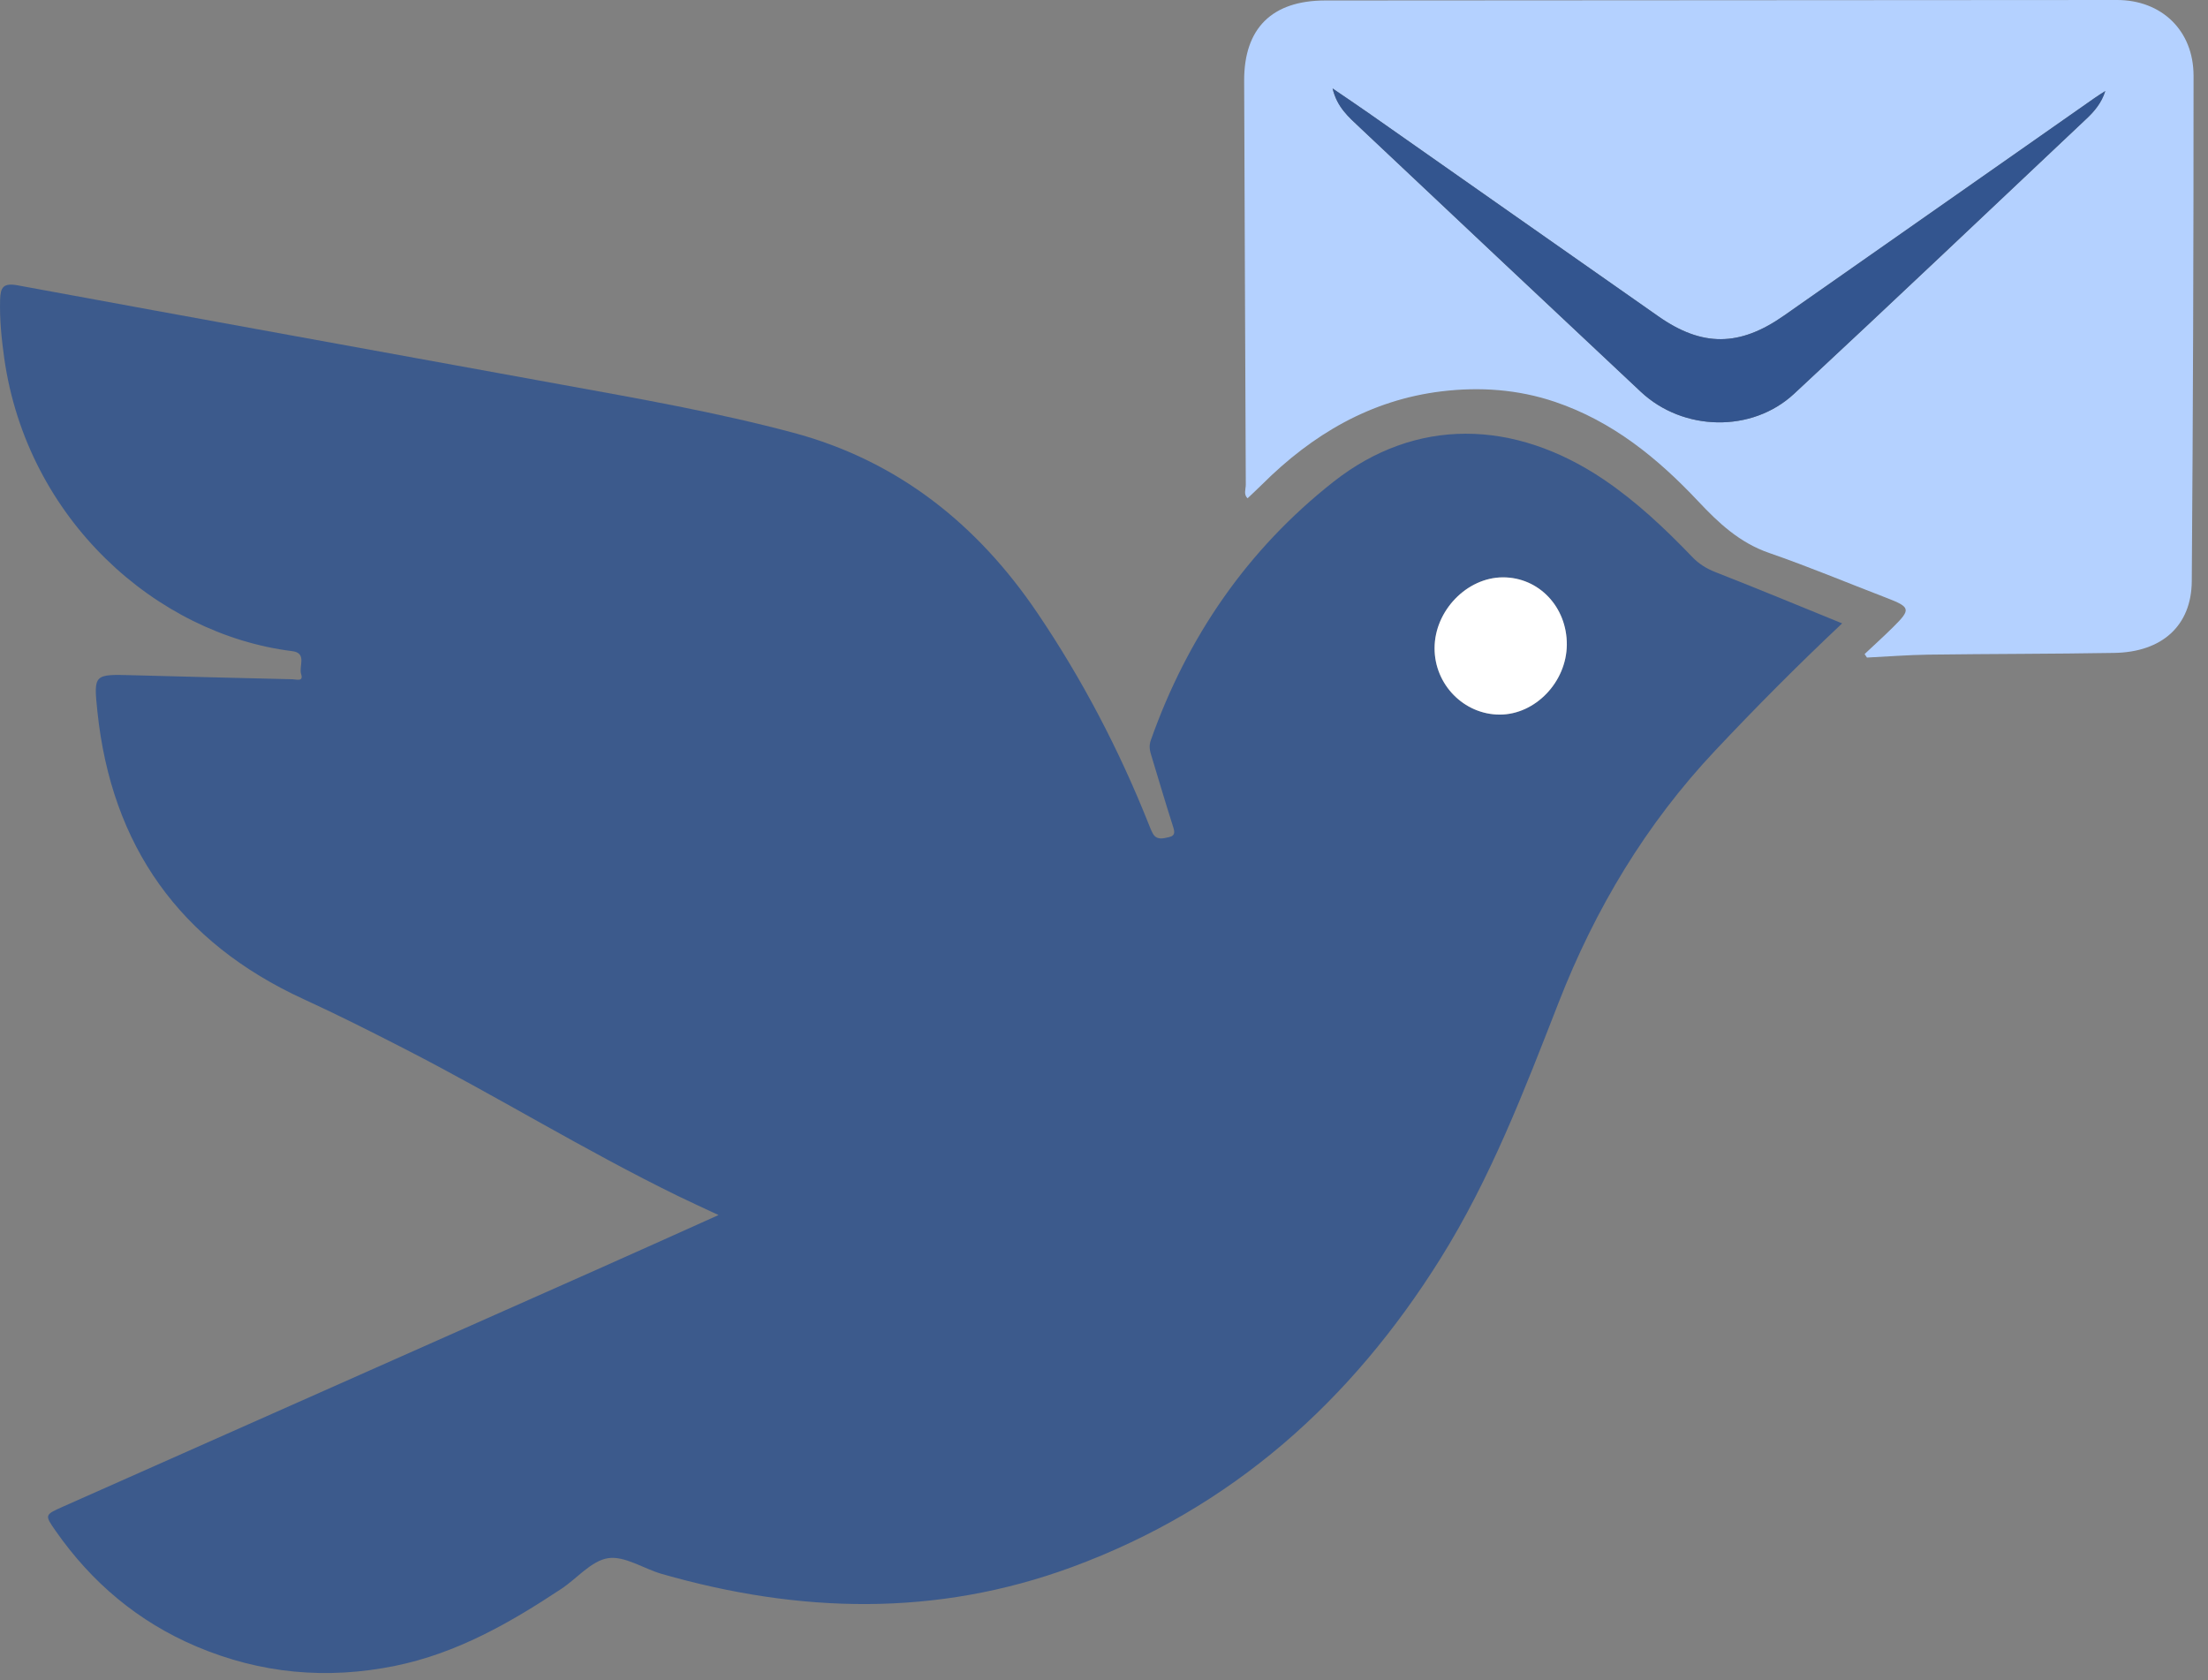 <?xml version="1.0" encoding="utf-8"?>
<svg xmlns="http://www.w3.org/2000/svg" fill="none" height="100%" overflow="visible" preserveAspectRatio="none" style="display: block;" viewBox="0 0 46 35" width="100%">
<rect x="0" y="0" width="46" height="35" fill="#808080" stroke="none"/>
<g id="Group 1000004119">
<path d="M35.743 11.92C35.551 11.845 35.394 11.748 35.255 11.602C34.689 11.013 34.098 10.454 33.416 9.992C31.541 8.726 29.49 8.691 27.781 10.036C25.987 11.447 24.734 13.273 23.975 15.421C23.931 15.546 23.956 15.642 23.989 15.749C24.136 16.231 24.277 16.715 24.431 17.194C24.467 17.306 24.502 17.405 24.357 17.438C24.238 17.465 24.096 17.51 24.015 17.359C23.977 17.288 23.949 17.212 23.919 17.137C23.305 15.599 22.54 14.139 21.611 12.767C20.366 10.927 18.709 9.599 16.529 9.015C14.928 8.587 13.292 8.302 11.662 8.005C7.9 7.317 4.135 6.64 0.374 5.945C0.068 5.888 0.009 5.984 0.002 6.248C-0.009 6.656 0.032 7.06 0.088 7.46C0.563 10.817 3.252 13.212 6.087 13.564C6.403 13.603 6.221 13.881 6.274 14.043C6.327 14.206 6.178 14.152 6.096 14.15C4.983 14.123 3.869 14.097 2.756 14.066C1.956 14.044 1.948 14.042 2.029 14.82C2.321 17.617 3.743 19.63 6.33 20.816C7.04 21.141 7.736 21.493 8.43 21.849C10.348 22.832 12.182 23.966 14.12 24.912C14.384 25.041 14.652 25.162 14.97 25.311C14.054 25.722 13.199 26.108 12.341 26.489C8.665 28.122 4.988 29.753 1.311 31.386C0.927 31.557 0.928 31.559 1.16 31.892C1.91 32.966 2.877 33.783 4.093 34.299C5.428 34.864 6.805 34.992 8.232 34.702C9.52 34.439 10.623 33.807 11.693 33.099C12.023 32.881 12.32 32.511 12.67 32.459C13.018 32.407 13.411 32.68 13.79 32.788C16.651 33.608 19.501 33.687 22.331 32.645C25.67 31.416 28.152 29.186 30.006 26.224C31.056 24.547 31.758 22.712 32.471 20.885C33.232 18.934 34.291 17.165 35.737 15.631C36.576 14.74 37.437 13.872 38.378 12.986C37.467 12.616 36.609 12.258 35.743 11.92ZM31.245 14.886C30.498 14.886 29.884 14.259 29.887 13.5C29.889 12.722 30.559 12.029 31.31 12.027C32.06 12.025 32.647 12.645 32.642 13.431C32.636 14.208 31.984 14.886 31.245 14.886Z" fill="#3C5A8C" id="Vector"/>
<path d="M44.103 -2.56074e-05C38.605 0.002 33.107 0.005 27.609 0.01C26.495 0.011 25.916 0.593 25.92 1.684C25.932 4.489 25.94 7.293 25.954 10.096C25.954 10.191 25.904 10.3 25.991 10.38C26.096 10.28 26.198 10.187 26.296 10.089C27.336 9.053 28.553 8.331 30.036 8.152C30.828 8.057 31.623 8.11 32.395 8.371C33.594 8.777 34.532 9.542 35.378 10.441C35.801 10.892 36.24 11.305 36.855 11.518C37.679 11.803 38.486 12.141 39.301 12.454C39.802 12.647 39.815 12.692 39.445 13.059C39.25 13.253 39.045 13.437 38.846 13.625C38.862 13.649 38.878 13.674 38.895 13.698C39.323 13.677 39.751 13.643 40.178 13.637C41.468 13.62 42.758 13.623 44.047 13.601C45.042 13.585 45.655 13.035 45.662 12.108C45.688 8.597 45.7 5.087 45.699 1.576C45.698 0.631 45.028 -0.001 44.103 -2.56074e-05ZM43.465 2.477C41.437 4.388 39.418 6.307 37.376 8.204C36.497 9.02 35.064 8.986 34.185 8.163C32.228 6.33 30.276 4.491 28.324 2.652C28.1 2.44 27.857 2.237 27.762 1.843C28.046 2.037 28.279 2.193 28.509 2.354C30.523 3.766 32.535 5.18 34.55 6.591C35.464 7.23 36.242 7.222 37.164 6.576C39.321 5.064 41.48 3.553 43.638 2.042C43.71 1.991 43.786 1.944 43.86 1.897C43.783 2.143 43.634 2.319 43.465 2.477Z" fill="#B4D1FF" id="Vector_2"/>
<path d="M29.887 13.5C29.889 12.722 30.559 12.029 31.31 12.027C32.06 12.025 32.647 12.644 32.642 13.431C32.636 14.208 31.985 14.886 31.245 14.886C30.498 14.886 29.883 14.258 29.887 13.5V13.5Z" fill="white" id="Vector_3"/>
<path d="M43.86 1.897C43.782 2.144 43.634 2.319 43.465 2.477C41.437 4.388 39.417 6.307 37.376 8.204C36.497 9.02 35.064 8.986 34.185 8.163C32.228 6.329 30.276 4.491 28.324 2.652C28.1 2.44 27.856 2.237 27.762 1.842C28.046 2.036 28.279 2.192 28.509 2.353C30.523 3.765 32.535 5.18 34.551 6.59C35.464 7.23 36.242 7.222 37.164 6.576C39.321 5.064 41.48 3.552 43.638 2.041C43.71 1.99 43.786 1.944 43.861 1.896L43.86 1.897Z" fill="#33558F" id="Vector_4"/>
</g>
</svg>